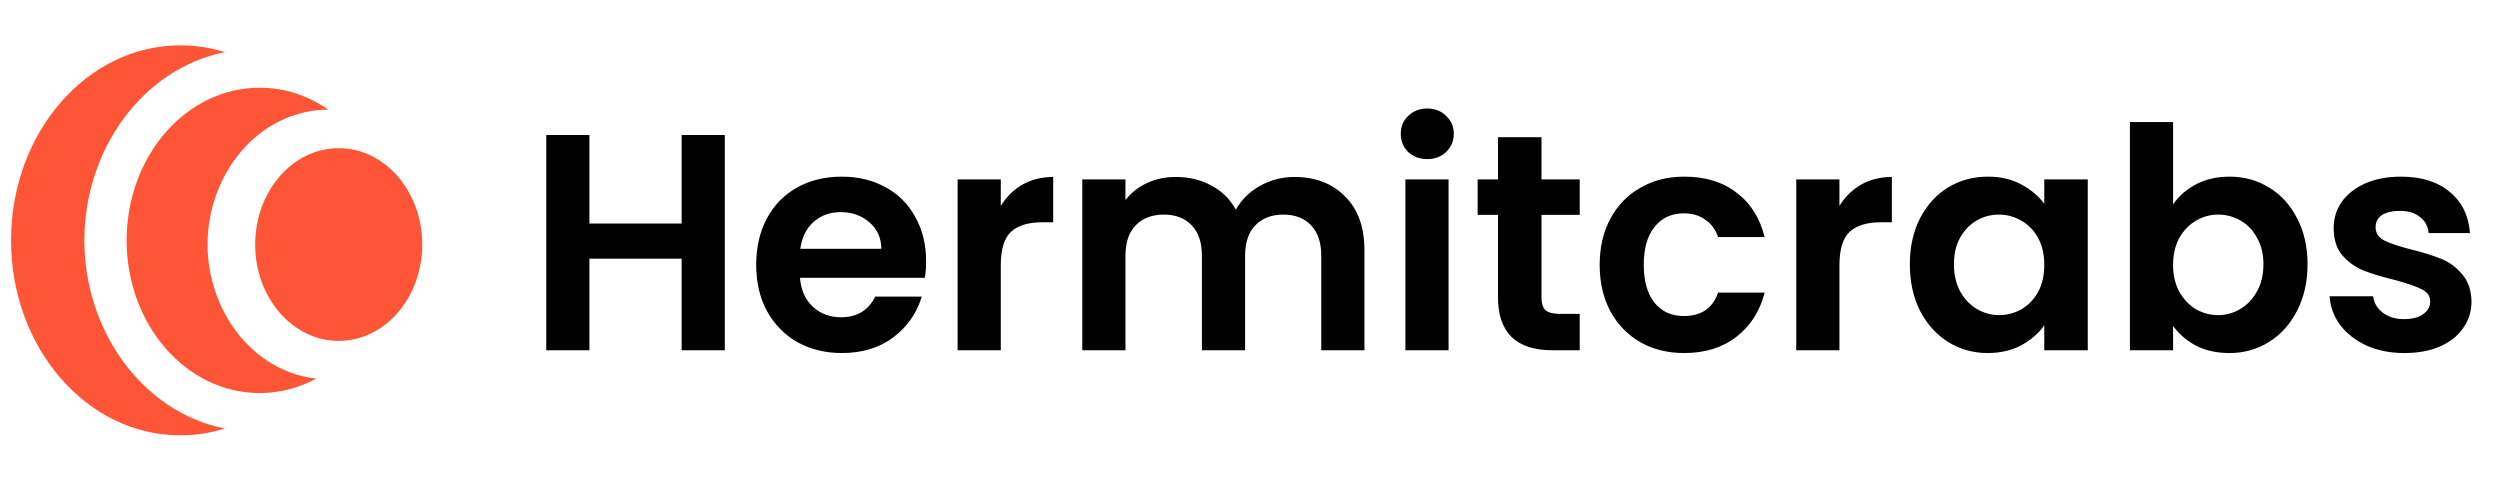 <svg width="182" height="35" viewBox="0 0 182 35" fill="none" xmlns="http://www.w3.org/2000/svg">
<path fill-rule="evenodd" clip-rule="evenodd" d="M16.373 3.798C10.319 5.002 6.141 10.969 6.141 17.498C6.141 24.025 10.316 29.991 16.368 31.197C15.336 31.52 14.25 31.692 13.129 31.692C6.323 31.692 0.805 25.337 0.805 17.497C0.805 9.657 6.323 3.301 13.129 3.301C14.252 3.301 15.339 3.474 16.373 3.798Z" fill="#FF5537"/>
<path d="M30.738 17.802C30.738 21.677 28.016 24.817 24.658 24.817C21.3 24.817 18.578 21.677 18.578 17.802C18.578 13.928 21.3 10.787 24.658 10.787C28.016 10.787 30.738 13.928 30.738 17.802Z" fill="#FF5537"/>
<path fill-rule="evenodd" clip-rule="evenodd" d="M23.899 7.978C18.68 8.036 15.109 12.796 15.109 17.799C15.109 22.515 18.282 27.015 23.017 27.564C21.769 28.238 20.374 28.615 18.902 28.615C13.554 28.615 9.219 23.639 9.219 17.5C9.219 11.362 13.554 6.386 18.902 6.386C20.731 6.386 22.441 6.968 23.899 7.978Z" fill="#FF5537"/>
<path d="M52.766 9.83V25.499H49.623V18.832H42.91V25.499H39.768V9.83H42.91V16.273H49.623V9.83H52.766ZM67.42 19.011C67.42 19.46 67.39 19.864 67.33 20.224H58.238C58.313 21.122 58.627 21.825 59.181 22.334C59.735 22.843 60.416 23.097 61.224 23.097C62.391 23.097 63.222 22.596 63.716 21.593H67.106C66.746 22.79 66.058 23.778 65.04 24.556C64.023 25.319 62.773 25.701 61.291 25.701C60.094 25.701 59.017 25.439 58.059 24.915C57.116 24.377 56.375 23.621 55.836 22.648C55.313 21.675 55.051 20.553 55.051 19.281C55.051 17.994 55.313 16.864 55.836 15.891C56.36 14.918 57.093 14.17 58.036 13.646C58.979 13.122 60.064 12.86 61.291 12.86C62.474 12.86 63.529 13.115 64.457 13.624C65.4 14.133 66.125 14.858 66.634 15.801C67.158 16.729 67.42 17.799 67.42 19.011ZM64.165 18.113C64.15 17.305 63.858 16.662 63.289 16.183C62.721 15.689 62.025 15.442 61.202 15.442C60.423 15.442 59.765 15.681 59.226 16.16C58.702 16.624 58.381 17.275 58.261 18.113H64.165ZM72.857 14.993C73.261 14.335 73.784 13.818 74.428 13.444C75.087 13.07 75.835 12.883 76.673 12.883V16.183H75.842C74.855 16.183 74.106 16.415 73.597 16.879C73.104 17.343 72.857 18.151 72.857 19.303V25.499L69.714 25.499V13.062H72.857V14.993ZM94.234 12.883C95.761 12.883 96.988 13.354 97.916 14.297C98.859 15.225 99.33 16.527 99.33 18.203V25.499H96.188V18.63C96.188 17.657 95.941 16.916 95.447 16.407C94.953 15.883 94.279 15.622 93.426 15.622C92.573 15.622 91.892 15.883 91.383 16.407C90.89 16.916 90.643 17.657 90.643 18.63V25.499H87.5V18.63C87.5 17.657 87.253 16.916 86.759 16.407C86.265 15.883 85.592 15.622 84.739 15.622C83.871 15.622 83.182 15.883 82.673 16.407C82.18 16.916 81.933 17.657 81.933 18.63V25.499H78.79V13.062H81.933V14.566C82.337 14.043 82.853 13.631 83.481 13.332C84.125 13.033 84.829 12.883 85.592 12.883C86.564 12.883 87.433 13.092 88.196 13.511C88.959 13.915 89.55 14.499 89.969 15.262C90.373 14.544 90.957 13.968 91.72 13.534C92.498 13.1 93.337 12.883 94.234 12.883ZM103.906 11.581C103.353 11.581 102.889 11.409 102.515 11.065C102.155 10.705 101.976 10.264 101.976 9.74C101.976 9.216 102.155 8.782 102.515 8.438C102.889 8.079 103.353 7.899 103.906 7.899C104.46 7.899 104.917 8.079 105.276 8.438C105.65 8.782 105.837 9.216 105.837 9.74C105.837 10.264 105.65 10.705 105.276 11.065C104.917 11.409 104.46 11.581 103.906 11.581ZM105.455 13.062V25.499H102.313V13.062H105.455ZM112.22 15.644V21.66C112.22 22.079 112.317 22.386 112.511 22.581C112.721 22.76 113.065 22.85 113.544 22.85H115.003V25.499H113.028C110.379 25.499 109.054 24.212 109.054 21.638V15.644H107.573V13.062H109.054V9.987H112.22V13.062H115.003V15.644H112.22ZM116.456 19.281C116.456 17.994 116.718 16.871 117.241 15.914C117.765 14.941 118.491 14.192 119.419 13.669C120.347 13.13 121.409 12.86 122.607 12.86C124.148 12.86 125.42 13.249 126.423 14.028C127.44 14.791 128.121 15.869 128.466 17.26H125.076C124.896 16.722 124.59 16.303 124.156 16.003C123.736 15.689 123.213 15.532 122.584 15.532C121.686 15.532 120.975 15.861 120.451 16.52C119.928 17.163 119.666 18.084 119.666 19.281C119.666 20.463 119.928 21.383 120.451 22.042C120.975 22.686 121.686 23.007 122.584 23.007C123.856 23.007 124.687 22.439 125.076 21.301H128.466C128.121 22.648 127.44 23.718 126.423 24.511C125.405 25.305 124.133 25.701 122.607 25.701C121.409 25.701 120.347 25.439 119.419 24.915C118.491 24.377 117.765 23.628 117.241 22.671C116.718 21.698 116.456 20.568 116.456 19.281ZM133.911 14.993C134.315 14.335 134.839 13.818 135.482 13.444C136.141 13.07 136.889 12.883 137.727 12.883V16.183H136.897C135.909 16.183 135.16 16.415 134.652 16.879C134.158 17.343 133.911 18.151 133.911 19.303V25.499H130.768V13.062H133.911V14.993ZM139.036 19.236C139.036 17.979 139.283 16.864 139.777 15.891C140.285 14.918 140.966 14.17 141.819 13.646C142.687 13.122 143.653 12.86 144.715 12.86C145.643 12.86 146.451 13.047 147.14 13.422C147.843 13.796 148.404 14.267 148.823 14.836V13.062L151.989 13.062V25.499H148.823V23.681C148.419 24.264 147.858 24.751 147.14 25.14C146.436 25.514 145.621 25.701 144.693 25.701C143.645 25.701 142.687 25.432 141.819 24.893C140.966 24.354 140.285 23.598 139.777 22.626C139.283 21.638 139.036 20.508 139.036 19.236ZM148.823 19.281C148.823 18.517 148.674 17.866 148.374 17.328C148.075 16.774 147.671 16.355 147.162 16.071C146.653 15.771 146.107 15.622 145.523 15.622C144.94 15.622 144.401 15.764 143.907 16.048C143.413 16.332 143.009 16.752 142.695 17.305C142.396 17.844 142.246 18.488 142.246 19.236C142.246 19.984 142.396 20.643 142.695 21.211C143.009 21.765 143.413 22.192 143.907 22.491C144.416 22.79 144.955 22.94 145.523 22.94C146.107 22.94 146.653 22.798 147.162 22.513C147.671 22.214 148.075 21.795 148.374 21.256C148.674 20.703 148.823 20.044 148.823 19.281ZM158.201 14.881C158.605 14.282 159.159 13.796 159.862 13.422C160.581 13.047 161.396 12.86 162.309 12.86C163.372 12.86 164.329 13.122 165.183 13.646C166.051 14.17 166.731 14.918 167.225 15.891C167.734 16.849 167.989 17.964 167.989 19.236C167.989 20.508 167.734 21.638 167.225 22.626C166.731 23.598 166.051 24.354 165.183 24.893C164.329 25.432 163.372 25.701 162.309 25.701C161.381 25.701 160.566 25.521 159.862 25.162C159.174 24.788 158.62 24.309 158.201 23.726V25.499H155.058V8.887H158.201V14.881ZM164.778 19.236C164.778 18.488 164.621 17.844 164.307 17.305C164.008 16.752 163.604 16.332 163.095 16.048C162.601 15.764 162.062 15.622 161.478 15.622C160.91 15.622 160.371 15.771 159.862 16.071C159.368 16.355 158.964 16.774 158.65 17.328C158.351 17.881 158.201 18.532 158.201 19.281C158.201 20.029 158.351 20.68 158.65 21.234C158.964 21.788 159.368 22.214 159.862 22.513C160.371 22.798 160.91 22.94 161.478 22.94C162.062 22.94 162.601 22.79 163.095 22.491C163.604 22.192 164.008 21.765 164.307 21.211C164.621 20.658 164.778 19.999 164.778 19.236ZM175.032 25.701C174.014 25.701 173.101 25.521 172.293 25.162C171.485 24.788 170.841 24.287 170.362 23.658C169.898 23.03 169.644 22.334 169.599 21.57H172.764C172.824 22.049 173.056 22.446 173.46 22.76C173.879 23.075 174.395 23.232 175.009 23.232C175.608 23.232 176.072 23.112 176.401 22.872C176.745 22.633 176.917 22.326 176.917 21.952C176.917 21.548 176.708 21.249 176.289 21.054C175.885 20.845 175.234 20.62 174.336 20.381C173.408 20.156 172.644 19.924 172.046 19.685C171.462 19.445 170.953 19.079 170.519 18.585C170.1 18.091 169.891 17.425 169.891 16.587C169.891 15.899 170.085 15.27 170.474 14.701C170.879 14.133 171.447 13.684 172.181 13.354C172.929 13.025 173.804 12.86 174.807 12.86C176.289 12.86 177.471 13.235 178.354 13.983C179.237 14.716 179.723 15.711 179.813 16.968H176.805C176.76 16.475 176.551 16.086 176.176 15.801C175.817 15.502 175.331 15.352 174.717 15.352C174.149 15.352 173.707 15.457 173.393 15.666C173.093 15.876 172.944 16.168 172.944 16.542C172.944 16.961 173.153 17.283 173.572 17.507C173.991 17.717 174.642 17.934 175.525 18.158C176.423 18.383 177.164 18.615 177.748 18.854C178.331 19.094 178.833 19.468 179.252 19.977C179.686 20.471 179.91 21.129 179.925 21.952C179.925 22.671 179.723 23.314 179.319 23.883C178.93 24.451 178.361 24.9 177.613 25.23C176.88 25.544 176.019 25.701 175.032 25.701Z" fill="black"/>
</svg>
